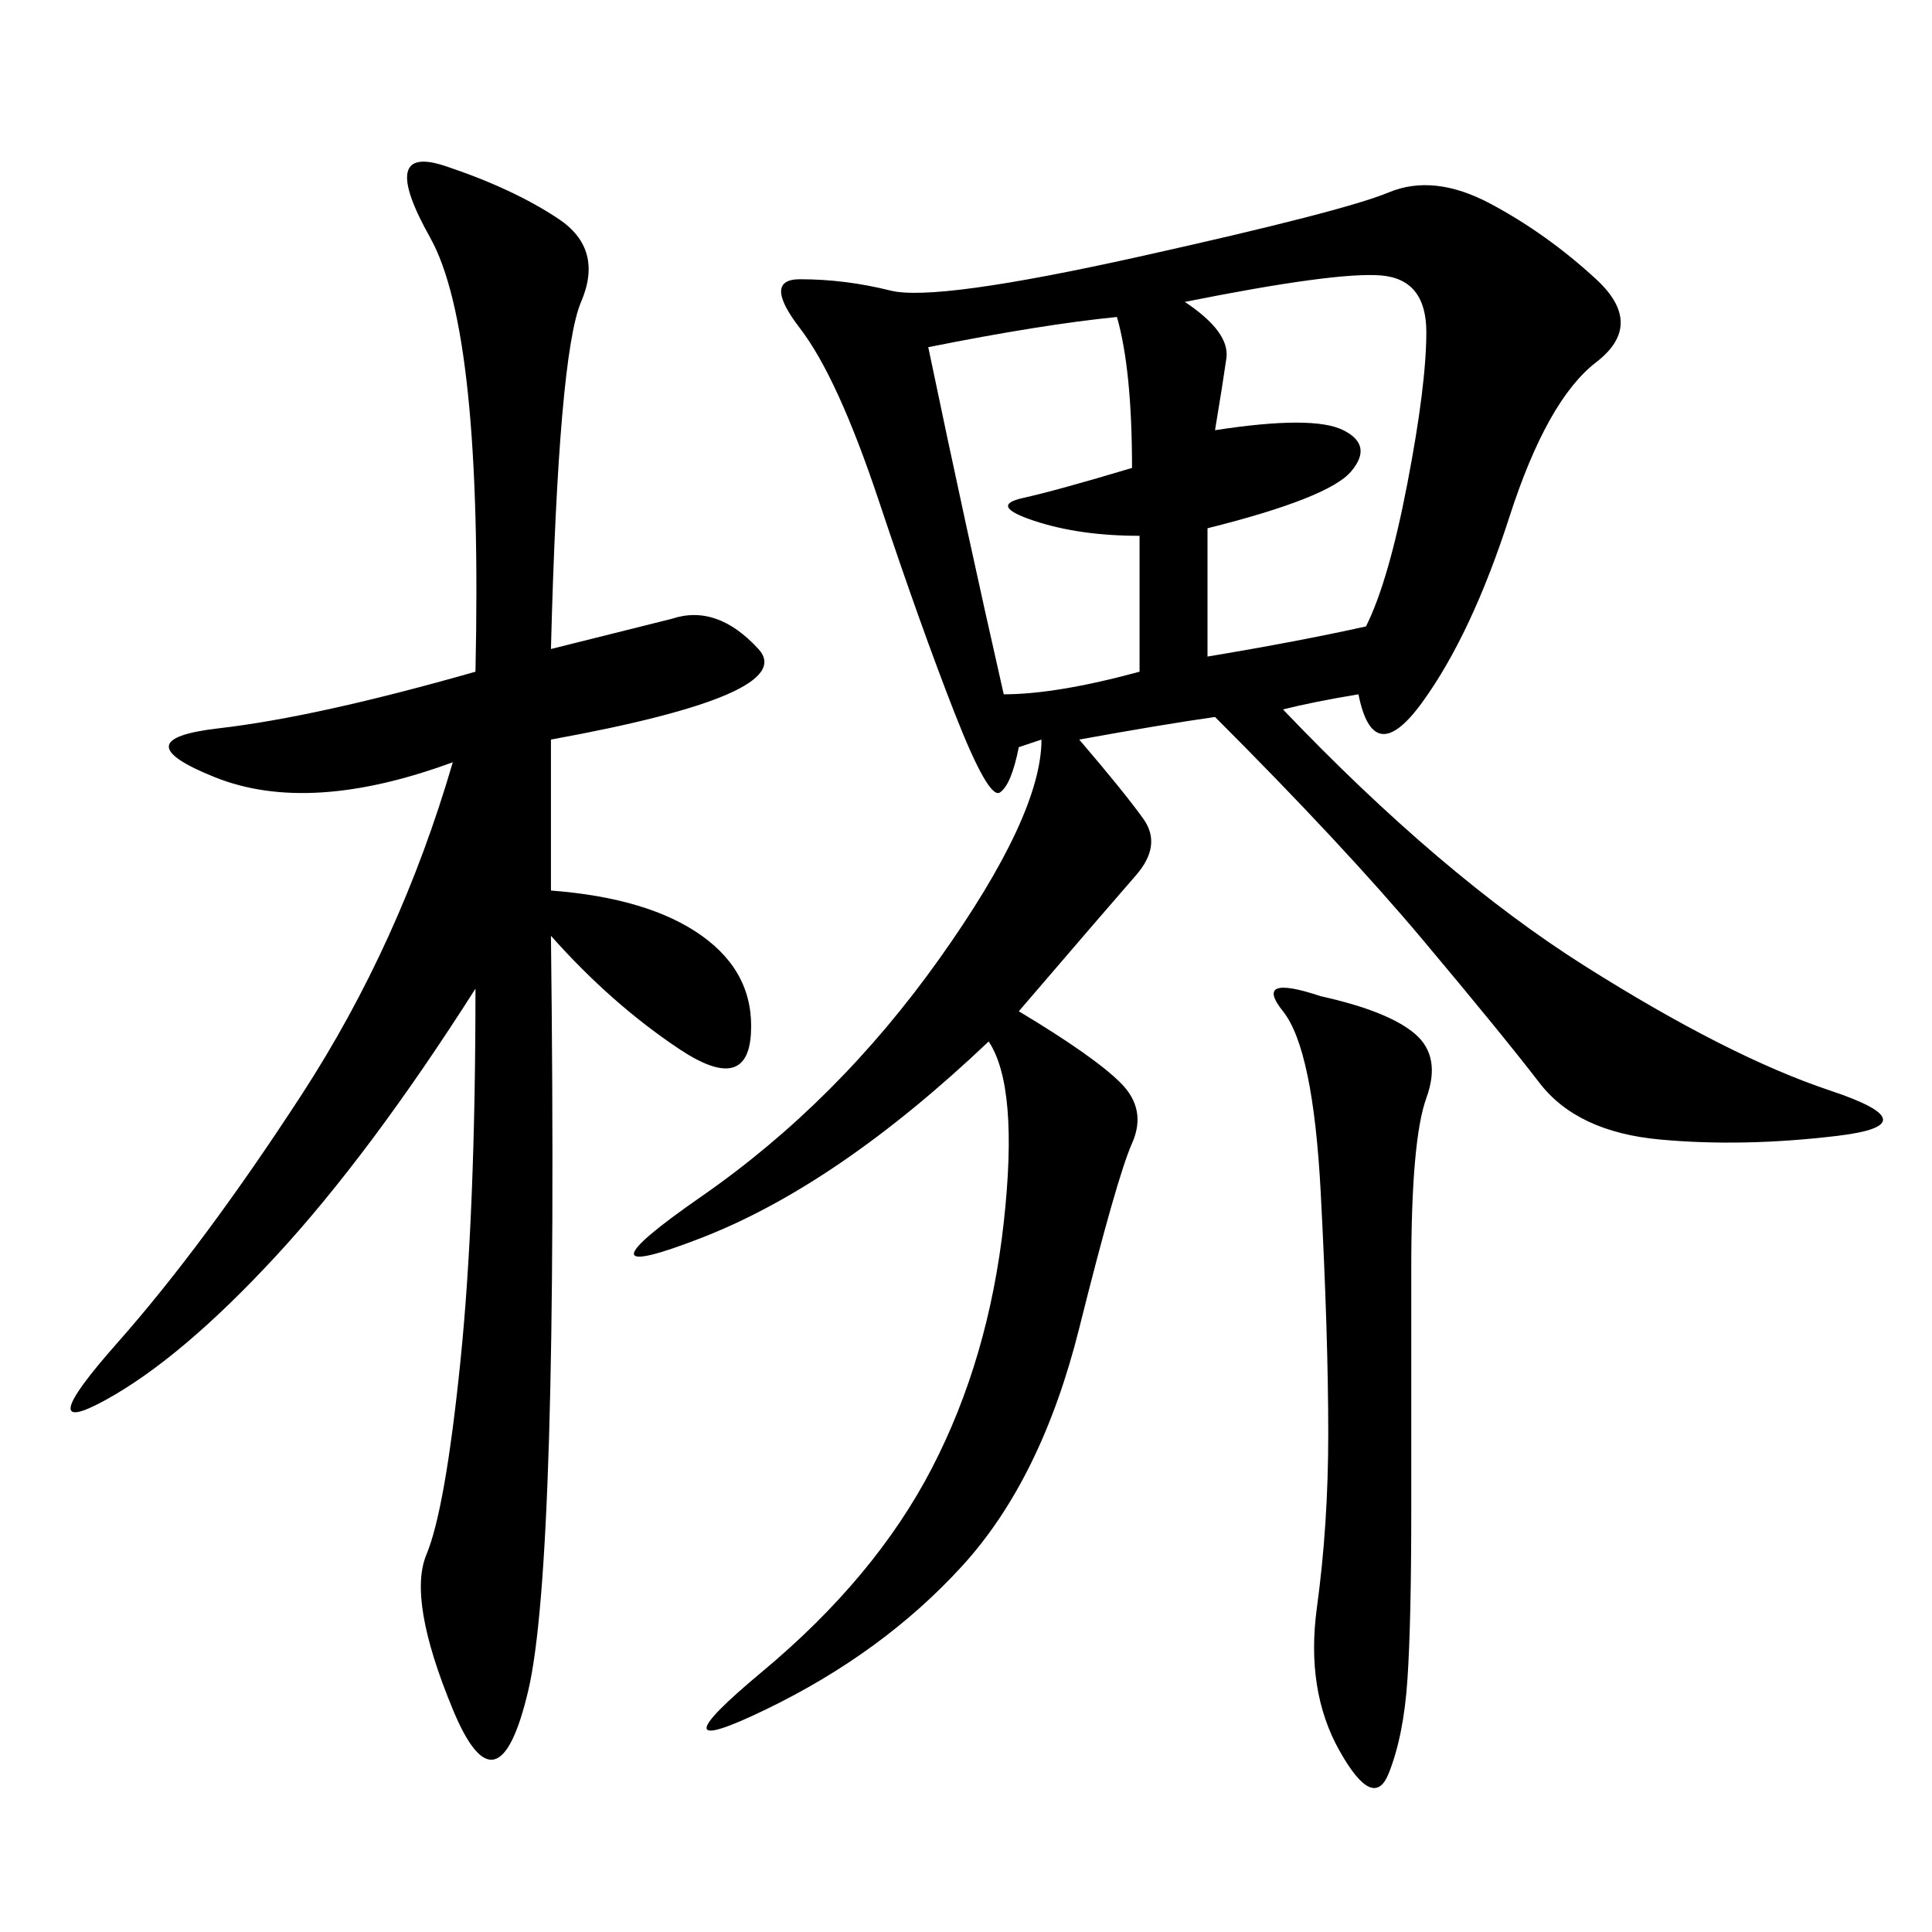 <svg xmlns="http://www.w3.org/2000/svg" xmlns:xlink="http://www.w3.org/1999/xlink" width="300" height="300"><path d="M210.94 107.81Q203.91 108.98 199.22 110.16L199.22 110.16Q223.83 135.94 246.09 150Q268.36 164.06 284.18 169.34Q300 174.61 285.35 176.37Q270.70 178.13 257.81 176.95Q244.92 175.78 239.06 168.16Q233.20 160.55 220.90 145.90Q208.59 131.25 188.67 111.33L188.67 111.33Q180.47 112.50 167.58 114.84L167.58 114.84Q174.61 123.05 177.54 127.15Q180.47 131.25 176.37 135.94Q172.27 140.63 158.20 157.03L158.20 157.03Q169.92 164.06 174.02 168.16Q178.13 172.27 175.78 177.54Q173.44 182.81 167.58 206.25Q161.72 229.69 149.41 243.16Q137.11 256.64 118.95 265.43Q100.78 274.22 118.36 259.57Q135.94 244.92 144.73 227.93Q153.52 210.94 155.86 189.84Q158.20 168.75 153.52 161.72L153.52 161.72Q130.08 183.98 108.98 192.19Q87.89 200.39 108.98 185.74Q130.08 171.09 145.90 148.83Q161.72 126.56 161.72 114.84L161.72 114.84L158.20 116.02Q157.03 121.88 155.27 123.05Q153.52 124.22 148.24 110.74Q142.97 97.27 136.52 77.93Q130.08 58.59 124.22 50.98Q118.36 43.36 124.22 43.36L124.22 43.36Q131.25 43.36 138.28 45.12Q145.31 46.88 176.95 39.84Q208.59 32.81 215.63 29.88Q222.66 26.95 231.45 31.64Q240.23 36.33 247.85 43.36Q255.47 50.39 247.85 56.25Q240.23 62.11 234.38 80.27Q228.52 98.44 220.90 108.98Q213.28 119.53 210.94 107.81L210.94 107.81ZM85.55 100.78L104.30 96.09Q111.33 93.75 117.77 100.78Q124.22 107.81 85.55 114.84L85.55 114.84L85.55 138.28Q100.78 139.45 108.98 145.31Q117.19 151.17 116.60 160.55Q116.02 169.92 105.47 162.89Q94.92 155.86 85.55 145.31L85.55 145.31Q86.72 242.58 82.03 262.50Q77.34 282.42 70.31 265.43Q63.28 248.44 66.21 241.41Q69.14 234.38 71.48 211.52Q73.83 188.67 73.83 153.52L73.83 153.52Q57.42 179.30 42.77 195.12Q28.13 210.94 16.41 217.38Q4.69 223.83 18.16 208.59Q31.64 193.36 46.88 169.92Q62.11 146.48 70.31 118.36L70.31 118.36Q48.05 126.56 33.40 120.70Q18.75 114.84 33.98 113.09Q49.22 111.33 73.83 104.30L73.83 104.30Q75 51.56 66.80 36.91Q58.59 22.27 69.14 25.78Q79.69 29.30 86.72 33.98Q93.75 38.67 90.23 46.88Q86.72 55.08 85.55 100.78L85.55 100.78ZM205.08 154.69Q215.63 157.03 219.73 160.55Q223.83 164.06 221.48 170.51Q219.14 176.95 219.14 196.88L219.14 196.88L219.14 234.38Q219.14 251.95 218.55 260.74Q217.97 269.53 215.63 275.39Q213.28 281.25 208.01 271.88Q202.73 262.50 204.49 249.61Q206.25 236.72 206.25 222.66L206.25 222.66Q206.25 207.42 205.08 185.16Q203.91 162.89 199.22 157.03Q194.53 151.17 205.08 154.69L205.08 154.69ZM183.98 46.88Q191.02 51.56 190.43 55.66Q189.84 59.77 188.67 66.80L188.67 66.80Q203.91 64.45 208.59 66.80Q213.28 69.14 209.77 73.24Q206.25 77.34 187.50 82.03L187.50 82.03L187.50 101.95Q201.56 99.61 212.11 97.27L212.11 97.27Q215.63 90.23 218.55 75Q221.48 59.77 221.48 51.56L221.48 51.56Q221.48 43.36 214.45 42.77Q207.42 42.19 183.98 46.88L183.98 46.88ZM144.14 53.91Q150 82.03 155.86 107.81L155.86 107.81Q164.06 107.81 176.95 104.30L176.95 104.30L176.95 83.20Q167.58 83.20 160.55 80.86Q153.52 78.52 158.79 77.34Q164.06 76.17 175.78 72.66L175.78 72.66Q175.78 57.42 173.44 49.22L173.44 49.22Q161.72 50.39 144.14 53.91L144.14 53.91Z"/></svg>
